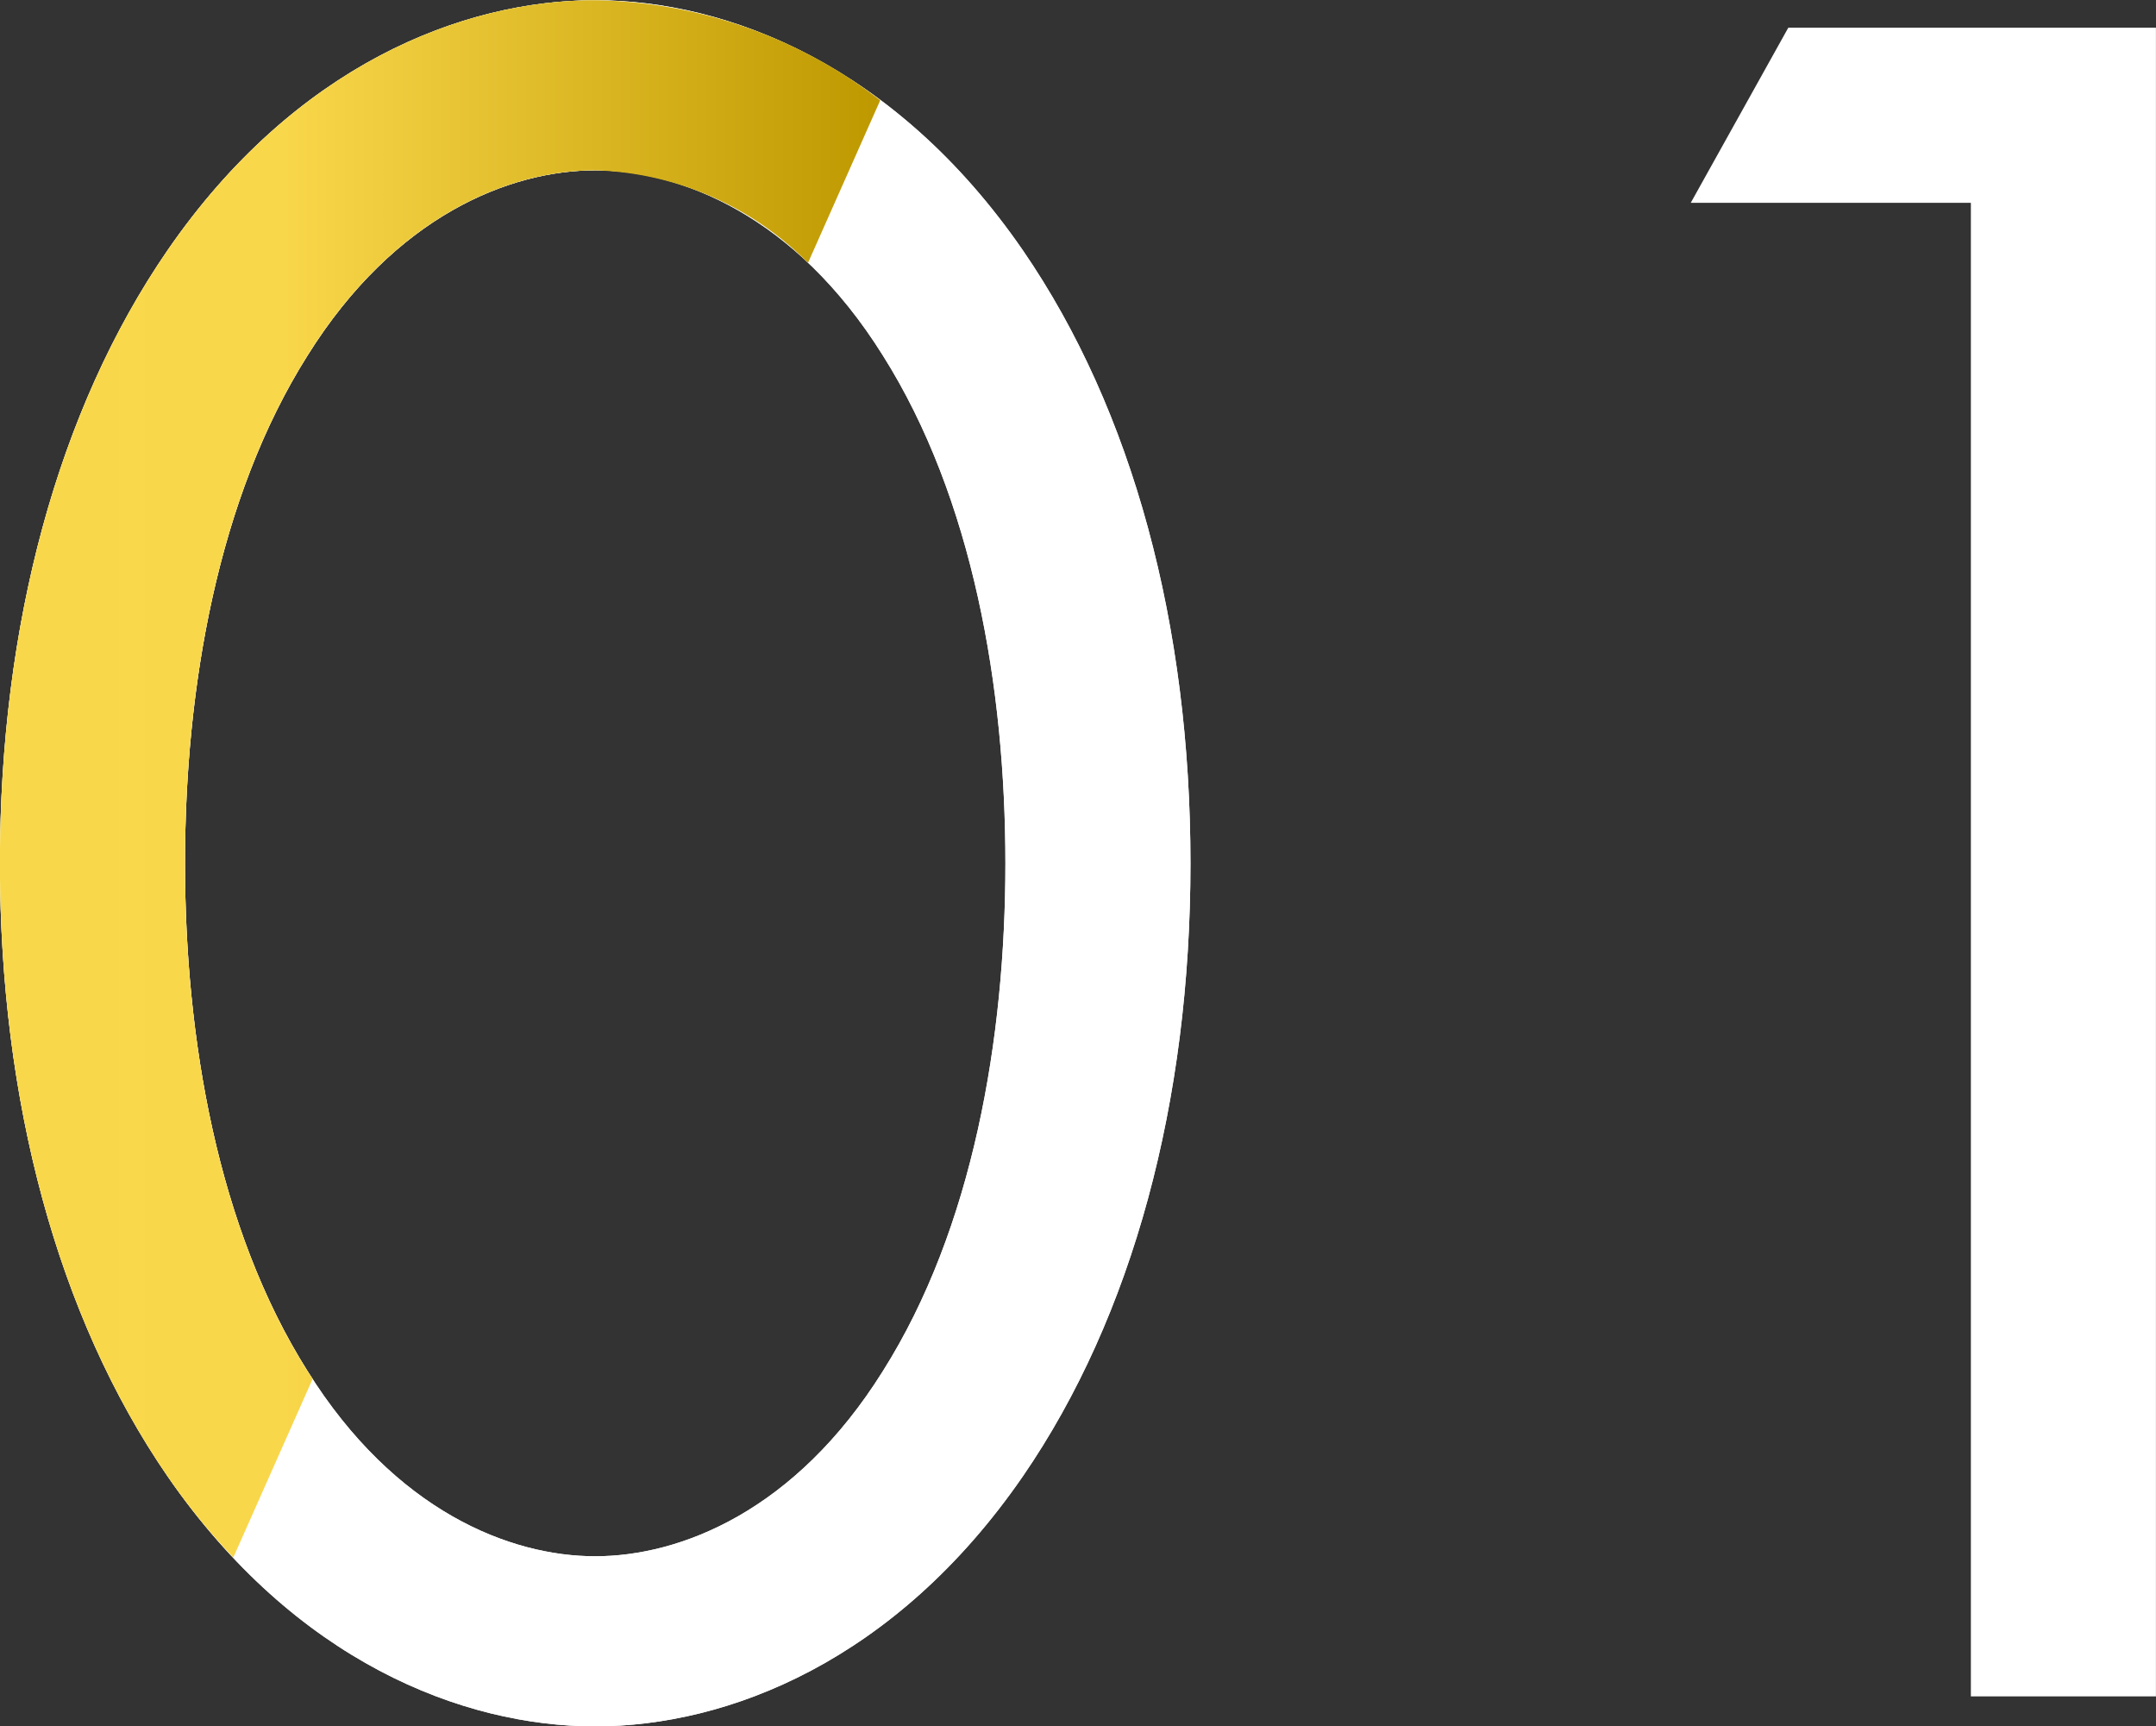 <svg id="num__feature01.svg" xmlns="http://www.w3.org/2000/svg" xmlns:xlink="http://www.w3.org/1999/xlink" width="103.438" height="82.81" viewBox="0 0 103.438 82.81">
  <rect x="0" y="0" width="103.438" height="82.81" fill="#333333" stroke="none"/>
  <defs>
    <style>
      .cls-1 {
        fill: #fff;
      }

      .cls-1, .cls-2 {
        fill-rule: evenodd;
      }

      .cls-2 {
        fill: url(#linear-gradient);
      }
    </style>
    <linearGradient id="linear-gradient" x1="695.781" y1="5177.08" x2="738" y2="5177.08" gradientUnits="userSpaceOnUse">
      <stop offset="0" stop-color="#f9d74a" stop-opacity="0.996"/>
      <stop offset="0.322" stop-color="#f9d74a"/>
      <stop offset="0.992" stop-color="#bf9900"/>
      <stop offset="1" stop-color="#bf9900"/>
    </linearGradient>
  </defs>
  <path id="_01_のコピー" data-name="01 のコピー" class="cls-1" d="M724.337,5222.53c6.36,0,14.4-3.12,20.52-12,5.279-7.68,8.039-18,8.039-29.4s-2.76-21.72-8.039-29.4c-6.12-8.88-14.16-12-20.52-12s-14.4,3.12-20.519,12c-5.28,7.68-8.039,18-8.039,29.4s2.759,21.72,8.039,29.4C709.938,5219.41,717.978,5222.53,724.337,5222.53Zm0-74.64c4.08,0,9.6,2.16,13.8,8.88,4.32,6.84,5.88,15.96,5.88,24.36s-1.56,17.52-5.88,24.36c-4.2,6.72-9.72,8.88-13.8,8.88s-9.6-2.16-13.8-8.88c-4.32-6.84-5.88-15.96-5.88-24.36s1.56-17.52,5.88-24.36C714.738,5150.05,720.258,5147.89,724.337,5147.89Zm66,73.2h8.879v-80.04H781.577l-4.68,8.4h13.44v71.64Z" transform="translate(-695.781 -5139.72)"/>
  <g id="g">
    <path id="_01" data-name="01" class="cls-1" d="M724.337,5222.53c6.36,0,14.4-3.12,20.52-12,5.279-7.68,8.039-18,8.039-29.4s-2.76-21.72-8.039-29.4c-6.12-8.88-14.16-12-20.52-12s-14.4,3.12-20.519,12c-5.28,7.68-8.039,18-8.039,29.4s2.759,21.72,8.039,29.4C709.938,5219.41,717.978,5222.53,724.337,5222.53Zm0-74.64c4.08,0,9.6,2.16,13.8,8.88,4.32,6.84,5.88,15.96,5.88,24.36s-1.56,17.52-5.88,24.36c-4.2,6.72-9.72,8.88-13.8,8.88s-9.6-2.16-13.8-8.88c-4.32-6.84-5.88-15.96-5.88-24.36s1.56-17.52,5.88-24.36C714.738,5150.05,720.258,5147.89,724.337,5147.89Z" transform="translate(-695.781 -5139.72)"/>
    <path id="長方形_1129" data-name="長方形 1129" class="cls-2" d="M738.012,5144.53l-3.466,7.8a15.018,15.018,0,0,0-10.209-4.44c-4.079,0-9.6,2.16-13.8,8.88-4.32,6.84-5.88,15.96-5.88,24.36s1.56,17.52,5.88,24.36c0.08,0.13.163,0.24,0.244,0.37l-3.807,8.57a31.975,31.975,0,0,1-3.157-3.9c-5.28-7.68-8.039-18-8.039-29.4s2.759-21.72,8.039-29.4c6.12-8.88,14.16-12,20.519-12A23,23,0,0,1,738.012,5144.53Z" transform="translate(-695.781 -5139.72)"/>
  </g>
</svg>
